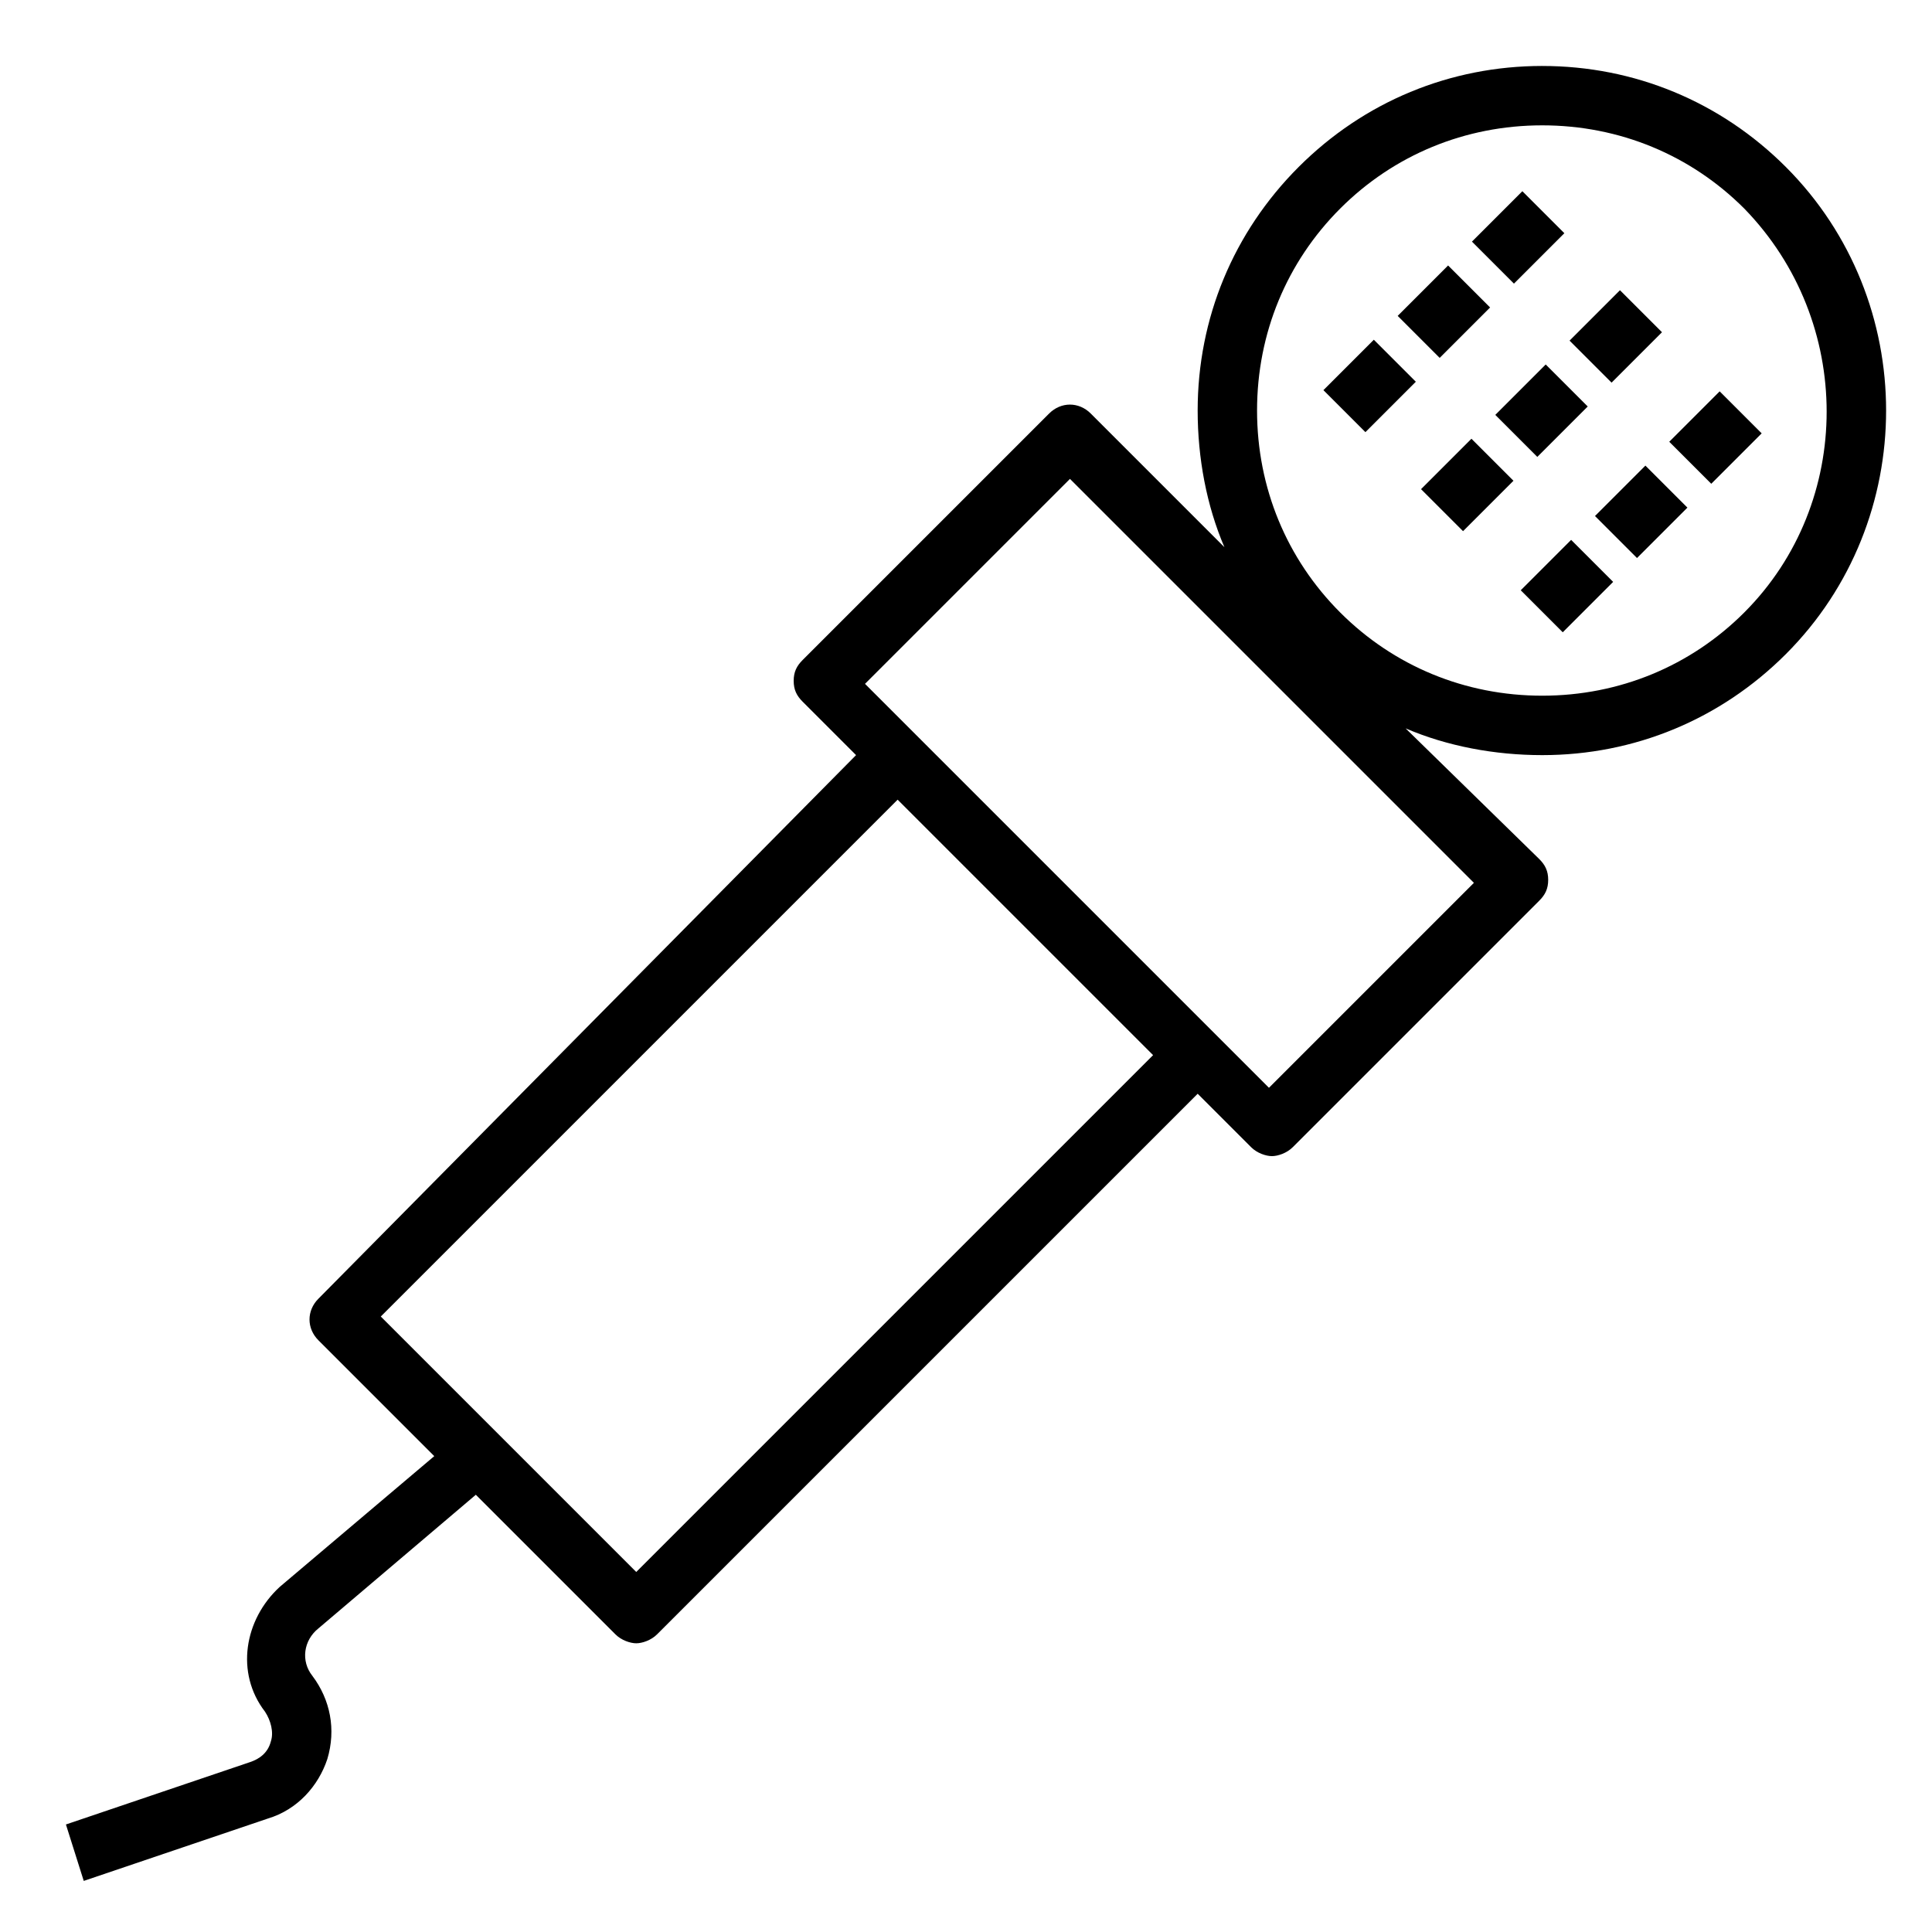 <?xml version="1.0" encoding="UTF-8"?>
<!-- The Best Svg Icon site in the world: iconSvg.co, Visit us! https://iconsvg.co -->
<svg fill="#000000" width="800px" height="800px" version="1.1" viewBox="144 144 512 512" xmlns="http://www.w3.org/2000/svg">
 <g>
  <path d="m552.71 161.48c-24.402 0-47.23 9.445-64.551 26.766-17.32 17.32-26.766 40.148-26.766 64.551 0 12.594 2.363 25.191 7.086 36.211l-35.426-35.426c-3.148-3.148-7.871-3.148-11.02 0l-65.336 65.336c-1.574 1.574-2.363 3.148-2.363 5.512s0.789 3.938 2.363 5.512l14.168 14.168-142.48 144.06c-3.148 3.148-3.148 7.871 0 11.02l30.699 30.699-40.934 34.637c-9.445 8.66-11.809 22.828-3.938 33.062 1.574 2.363 2.363 5.512 1.574 7.871-0.789 3.148-3.148 4.723-5.512 5.512l-48.805 16.531 4.723 14.957 48.805-16.531c7.871-2.363 13.383-8.66 15.742-15.742 2.363-7.871 0.789-15.742-3.938-22.043-3.148-3.938-2.363-9.445 1.574-12.594l41.723-35.426 37 37c1.574 1.574 3.938 2.363 5.512 2.363s3.938-0.789 5.512-2.363l143.27-143.27 14.168 14.168c1.574 1.574 3.938 2.363 5.512 2.363s3.938-0.789 5.512-2.363l65.336-65.336c1.574-1.574 2.363-3.148 2.363-5.512s-0.789-3.938-2.363-5.512l-35.418-34.633c11.02 4.723 23.617 7.086 36.211 7.086 24.402 0 47.23-9.445 64.551-26.766 35.426-35.426 35.426-93.676 0-129.1-17.316-17.32-40.148-26.766-64.551-26.766zm-240.1 399.11-67.699-67.699 136.97-136.97 67.699 67.699zm221.99-182.63-54.316 54.316-107.05-107.05 54.316-54.316zm71.637-71.637c-14.168 14.168-33.062 22.043-53.531 22.043s-39.359-7.871-53.531-22.043c-14.168-14.168-22.043-33.062-22.043-53.531s7.871-39.359 22.043-53.531c14.168-14.168 33.062-22.043 53.531-22.043s39.359 7.871 53.531 22.043c29.125 29.918 29.125 77.938 0 107.06z"/>
  <path d="m534.08 208.03 13.359-13.359 11.133 11.133-13.359 13.359z"/>
  <path d="m514.4 227.71 13.359-13.359 11.133 11.133-13.359 13.359z"/>
  <path d="m494.72 247.39 13.359-13.359 11.133 11.133-13.359 13.359z"/>
  <path d="m586.37 261.07 13.359-13.359 11.133 11.133-13.359 13.359z"/>
  <path d="m566.69 280.75 13.359-13.359 11.133 11.133-13.359 13.359z"/>
  <path d="m547.01 300.43 13.359-13.359 11.133 11.133-13.359 13.359z"/>
  <path d="m559.95 234.27 13.359-13.359 11.133 11.133-13.359 13.359z"/>
  <path d="m540.27 253.95 13.359-13.359 11.133 11.133-13.359 13.359z"/>
  <path d="m520.59 273.63 13.359-13.359 11.133 11.133-13.359 13.359z"/>
 </g>
</svg>